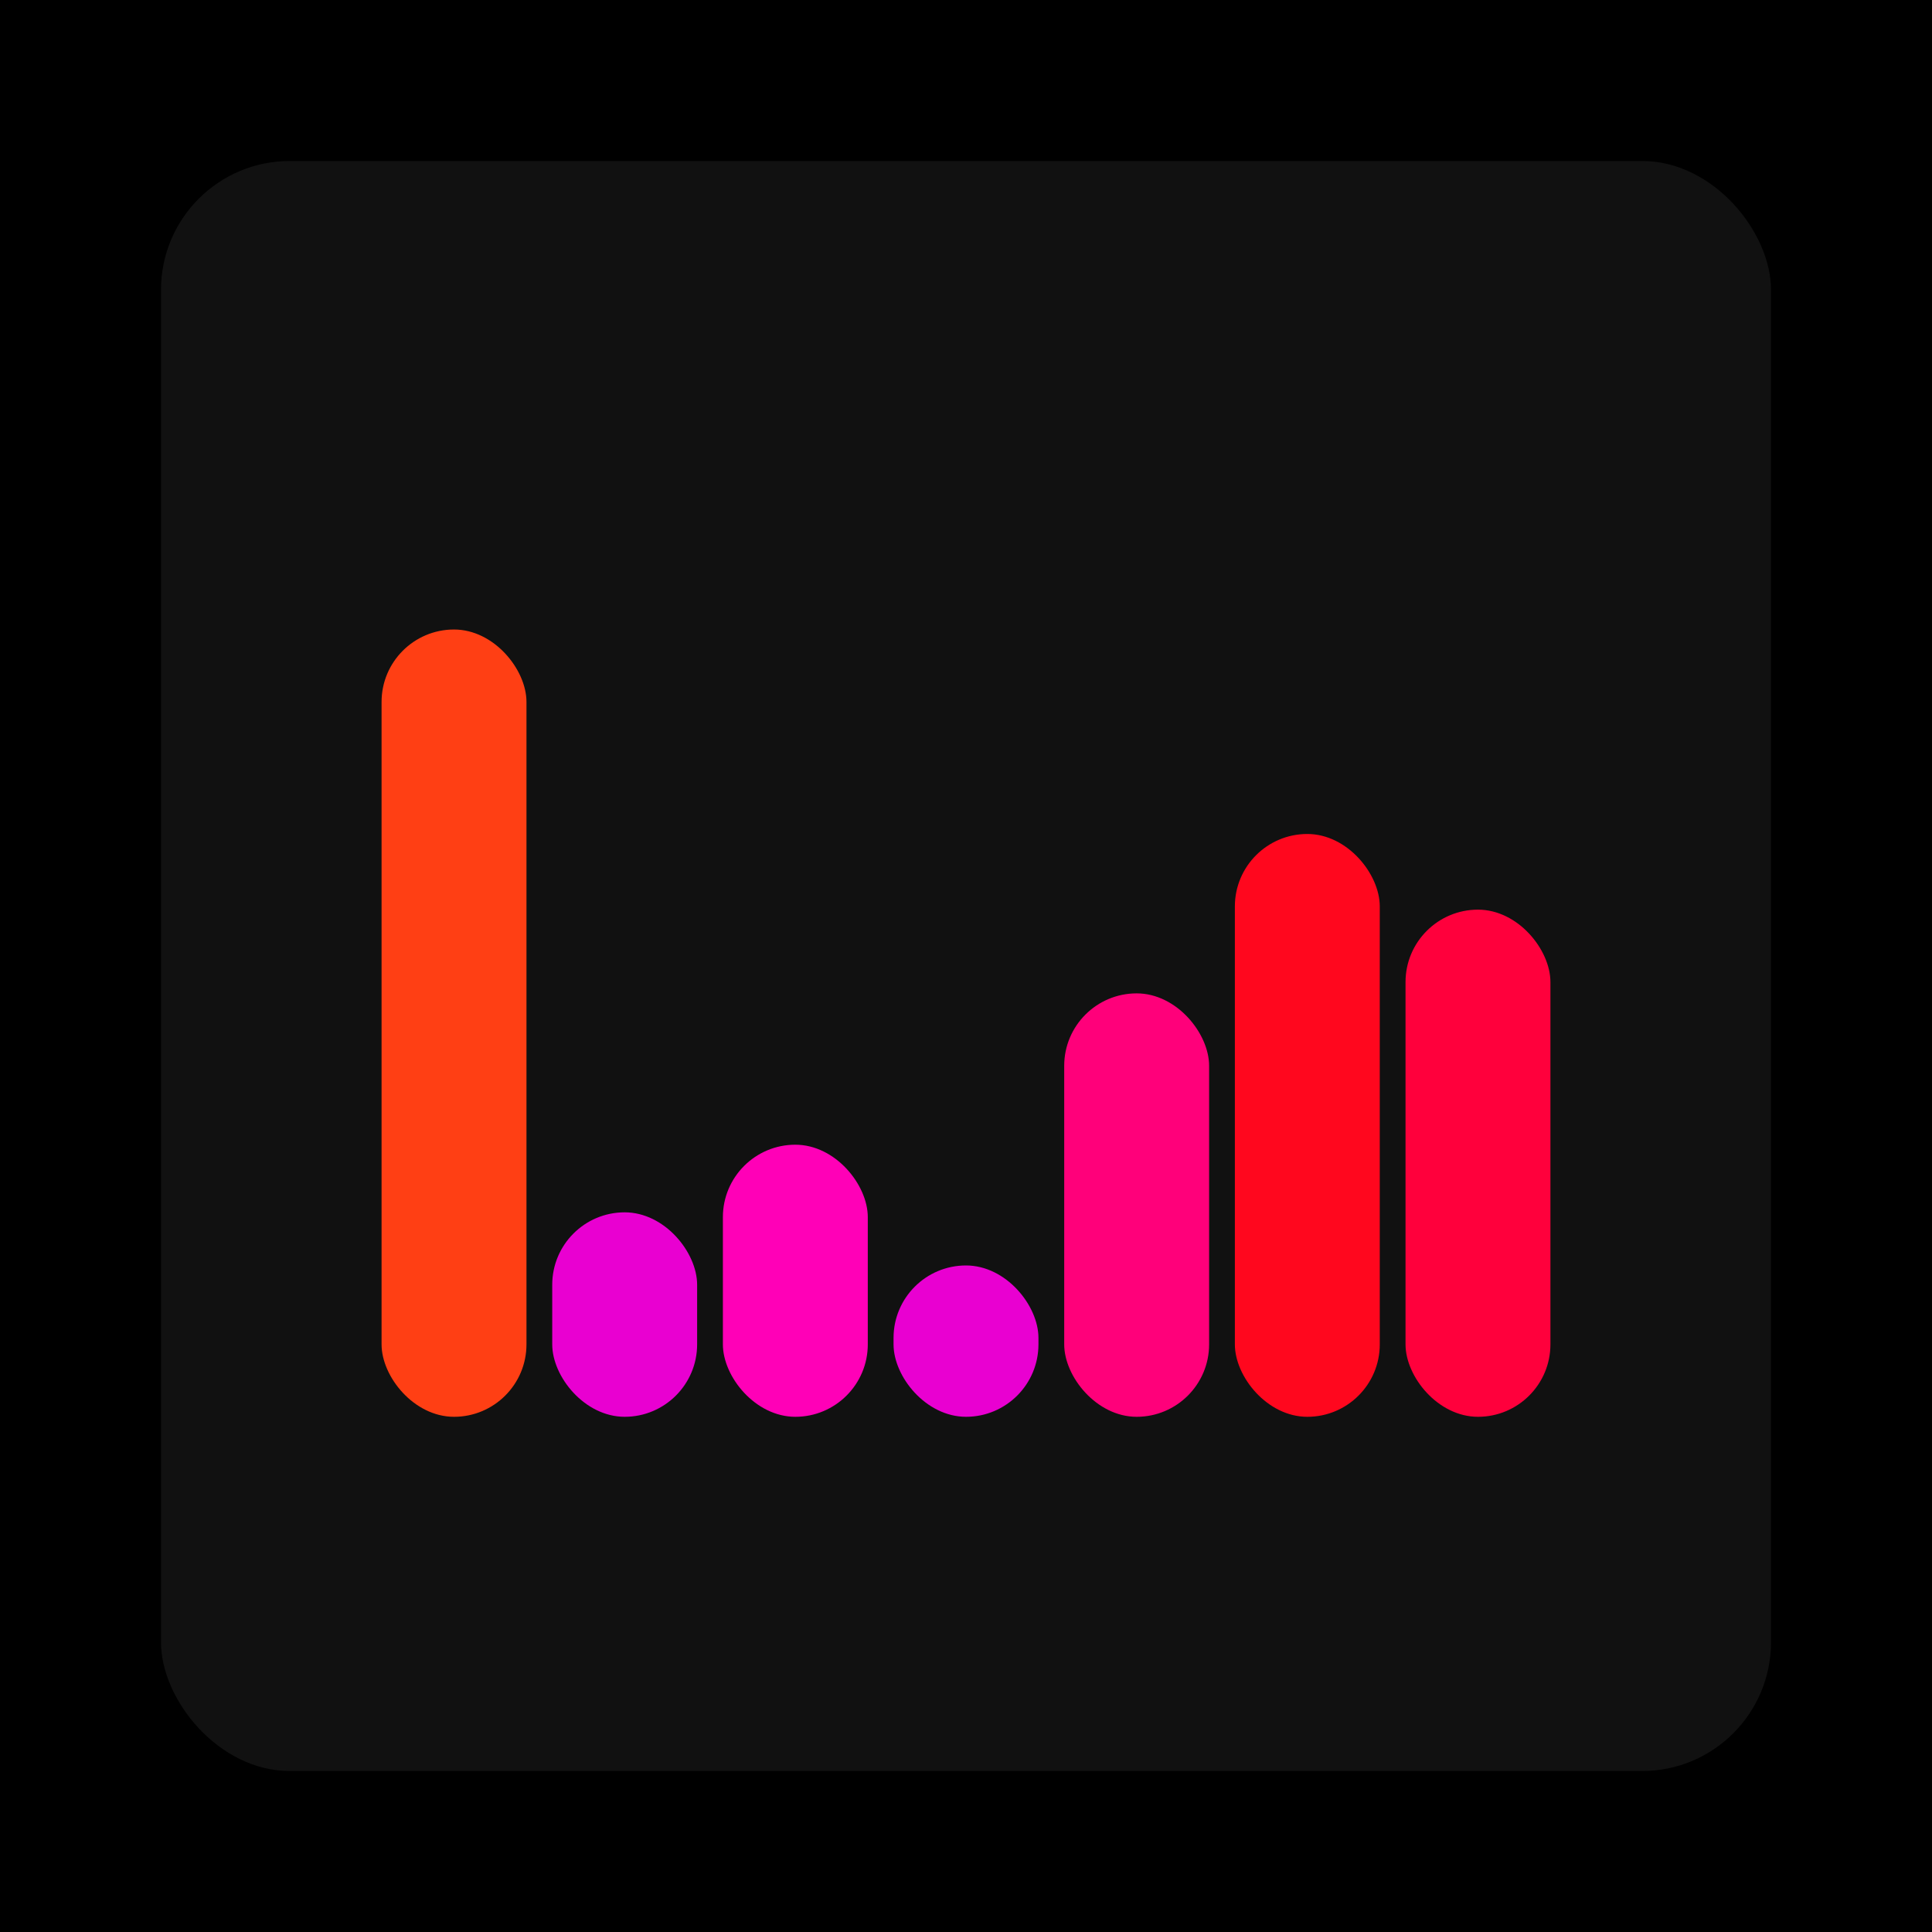 <svg xmlns="http://www.w3.org/2000/svg" width="1200" height="1200"><rect x="0" y="0" width="1200" height="1200" fill="#000000" /><rect x="100" y="100" width="1000" height="1000" fill="#111111" rx="80" ry="80" /><rect x="237" y="391" width="90" height="489" fill="#ff3f14" rx="45" ry="45" /><rect x="343" y="753" width="90" height="127" fill="#e900d1" rx="45" ry="45" /><rect x="449" y="711" width="90" height="169" fill="#ff00b7" rx="45" ry="45" /><rect x="555" y="786" width="90" height="94" fill="#e900d1" rx="45" ry="45" /><rect x="661" y="617" width="90" height="263" fill="#ff007a" rx="45" ry="45" /><rect x="767" y="518" width="90" height="362" fill="#ff071e" rx="45" ry="45" /><rect x="873" y="565" width="90" height="315" fill="#ff003c" rx="45" ry="45" /></svg>